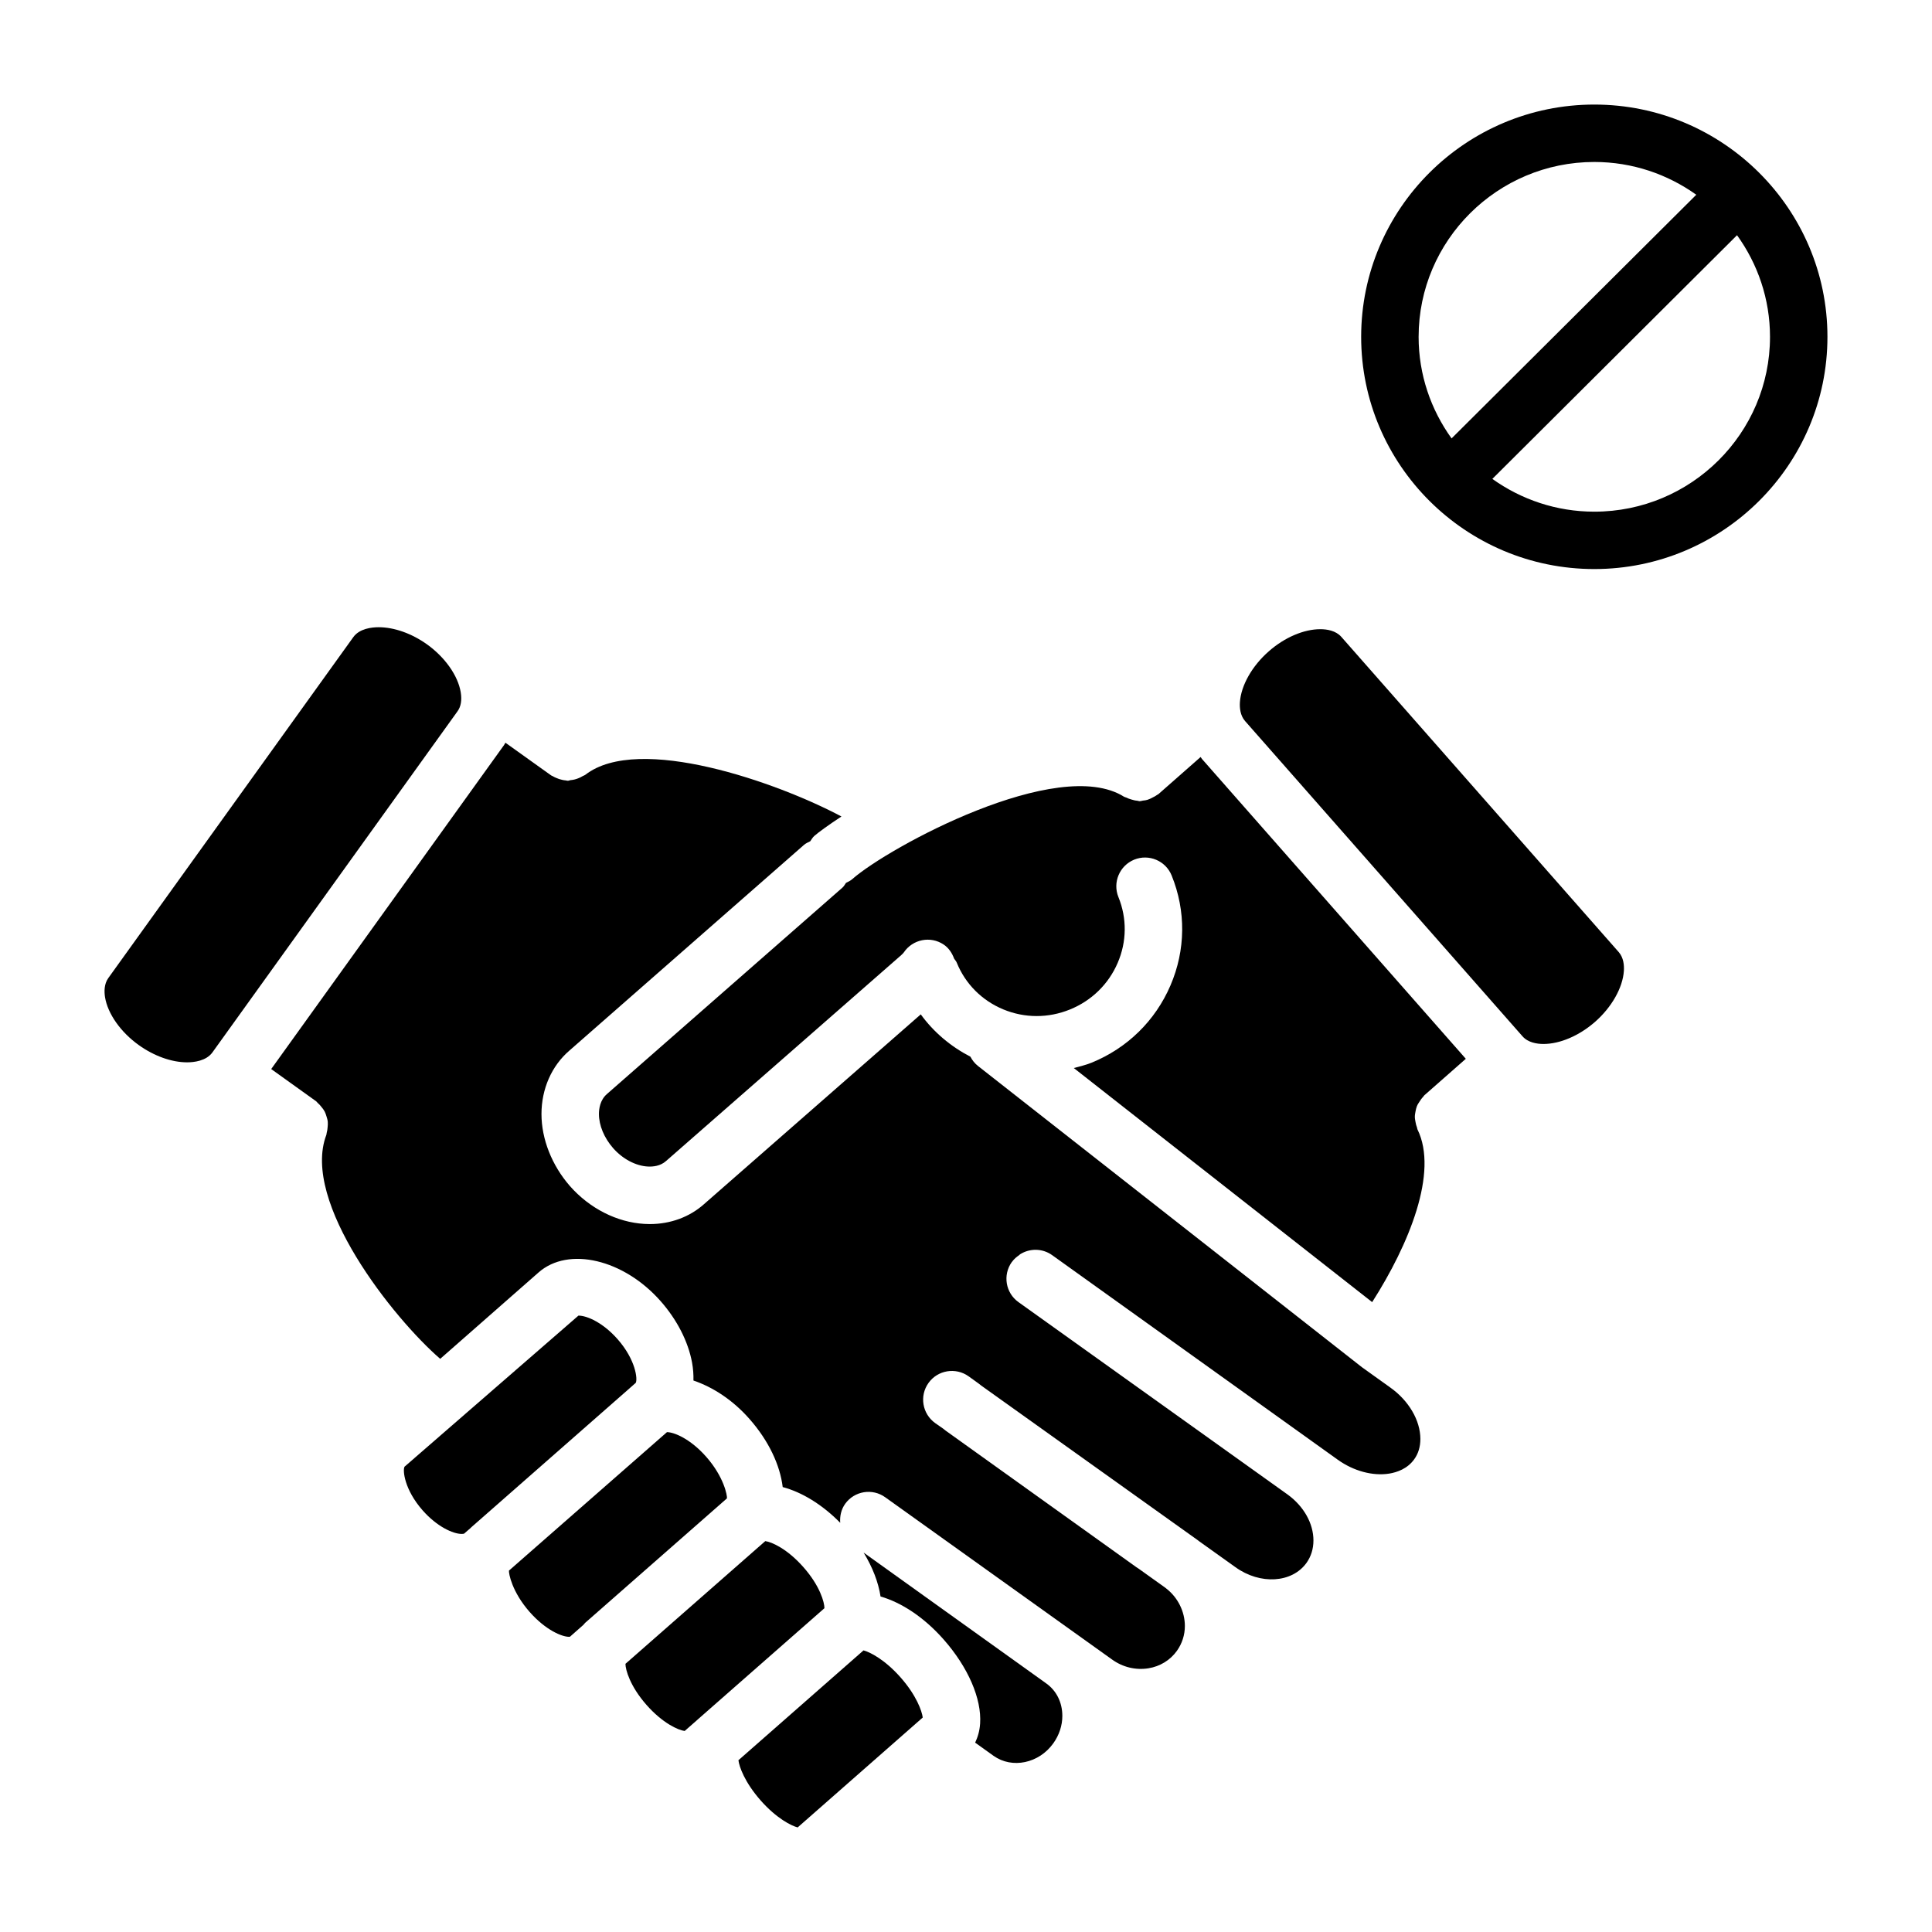 <?xml version="1.0" encoding="UTF-8"?>
<!-- Uploaded to: SVG Repo, www.svgrepo.com, Generator: SVG Repo Mixer Tools -->
<svg fill="#000000" width="800px" height="800px" version="1.1" viewBox="144 144 512 512" xmlns="http://www.w3.org/2000/svg">
 <g>
  <path d="m372.84 581.37-33.148 29.109c0.211 1.723 1.637 5.809 5.871 10.637 4.234 4.801 8.156 6.738 9.824 7.172l33.148-29.125c-0.219-1.707-1.637-5.824-5.863-10.621-4.242-4.797-8.156-6.731-9.832-7.172z"/>
  <path d="m336.65 541.07c0.094-0.723-0.781-5.644-5.481-10.988-4.234-4.809-8.551-6.551-10.414-6.551l-41.871 36.691c-0.094 0.723 0.781 5.629 5.473 10.957 4.25 4.824 8.566 6.59 10.43 6.59 0.18 0 0.262-0.023 0.262-0.023l3.574-3.156c0.164-0.156 0.277-0.371 0.449-0.52l37.535-32.953z"/>
  <path d="m356.93 559.33c-4.305-4.894-8.438-6.699-10.125-6.918l-27.152 23.828-9.902 8.691c0.008 1.543 1.18 5.894 5.582 10.895 4.297 4.871 8.422 6.684 10.109 6.902l3.203-2.809c0.008-0.008 0.008-0.023 0.023-0.031l33.816-29.699c-0.004-1.555-1.168-5.891-5.555-10.859z"/>
  <path d="m266.1 327.47c-0.723-4.41-4.148-9.273-8.949-12.715-4.039-2.883-8.699-4.535-12.801-4.535-1.801 0-5.078 0.34-6.723 2.629l-64.918 90.336c-1.148 1.598-1.102 3.644-0.875 5.086 0.723 4.402 4.156 9.266 8.949 12.691 4.047 2.898 8.707 4.566 12.793 4.566 1.801 0 5.07-0.348 6.715-2.629l64.93-90.363c0.93-1.262 1.219-2.973 0.879-5.066z"/>
  <path d="m310.92 511.84 1.559-1.371c0.527-0.938 0.016-6.086-4.809-11.57-3.777-4.297-8.031-6.25-10.375-6.25l-46.09 40.039c-0.535 0.938-0.031 6.094 4.801 11.578 3.769 4.281 8.023 6.242 10.367 6.242 0.371 0 0.582-0.062 0.629-0.086l1.801-1.566c0.016-0.023 0.031-0.055 0.047-0.07l42.066-36.934c-0.004-0.004-0.004-0.012 0.004-0.012z"/>
  <path d="m512.39 511.67-7.484-5.359-101.73-79.816c-0.875-0.691-1.527-1.535-2.008-2.457-5.258-2.731-9.738-6.512-13.16-11.219l-57.457 50.309c-3.832 3.41-8.902 5.266-14.359 5.266-0.48 0-0.969-0.016-1.457-0.047-7.281-0.441-14.453-4.094-19.688-10.012-4.801-5.504-7.551-12.461-7.551-19.113 0-6.637 2.691-12.754 7.383-16.793l62.211-54.547c0.496-0.426 1.078-0.652 1.637-0.945 0.34-0.48 0.605-0.992 1.062-1.395 1.078-0.945 3.652-2.832 7.203-5.164-16.949-9.02-53.742-22.004-67.855-11.066-0.234 0.188-0.52 0.227-0.762 0.387-0.371 0.227-0.723 0.402-1.117 0.551-0.676 0.277-1.348 0.434-2.062 0.496-0.242 0.023-0.473 0.164-0.723 0.164-0.188 0-0.371-0.078-0.559-0.094-0.309-0.023-0.582-0.07-0.875-0.133-0.59-0.117-1.148-0.301-1.707-0.559-0.293-0.133-0.574-0.25-0.844-0.426-0.141-0.086-0.293-0.117-0.426-0.203l-12.121-8.668c-0.133 0.18-0.211 0.41-0.348 0.598l-61.723 85.883 11.934 8.559c0.156 0.109 0.227 0.285 0.371 0.402 0.402 0.34 0.723 0.707 1.039 1.117 0.309 0.387 0.598 0.738 0.82 1.164 0.219 0.426 0.355 0.867 0.496 1.324 0.148 0.48 0.293 0.93 0.332 1.441 0.047 0.457 0 0.906-0.039 1.379-0.039 0.527-0.102 1.039-0.25 1.543-0.055 0.172-0.023 0.348-0.094 0.527-6.762 17.797 17.863 48.711 30.18 59.34l26.062-22.891c7.902-6.965 22.57-3.504 32.355 7.606 4.344 4.93 7.289 10.691 8.32 16.246 0.301 1.652 0.41 3.242 0.371 4.785 5.156 1.754 10.414 5.148 14.824 10.156 5.133 5.816 8.125 12.258 8.832 18.082 5.102 1.355 10.477 4.629 15.242 9.469-0.133-1.73 0.227-3.519 1.324-5.047 2.457-3.402 7.211-4.172 10.621-1.707l60.078 42.973c2.859 2.062 6.266 2.875 9.652 2.34 3.086-0.504 5.762-2.141 7.535-4.606 1.387-1.945 2.125-4.227 2.125-6.598 0-3.816-1.844-7.543-4.93-9.941-0.078-0.062-0.164-0.141-0.262-0.211l-7.023-5.023c-0.211-0.133-0.434-0.262-0.629-0.41l-50.562-36.203c-0.156-0.109-0.348-0.262-0.504-0.402 0-0.008-0.008-0.008-0.016-0.016l-0.078-0.062-2.18-1.52c-3.418-2.465-4.203-7.211-1.754-10.629 2.441-3.418 7.195-4.195 10.613-1.77l2.707 1.953c0.156 0.109 0.348 0.262 0.512 0.402 0 0 0.008 0 0.016 0.008 0 0 0 0.008 0.008 0.016 0.023 0.016 0.047 0.031 0.07 0.055l57.395 40.98c0.164 0.109 0.324 0.234 0.473 0.363l9.566 6.832c6.543 4.699 14.973 4.18 18.805-1.148 1.211-1.699 1.844-3.715 1.844-5.953 0-4.504-2.551-9.047-6.824-12.156l-71.344-51.004c-3.426-2.441-4.211-7.195-1.77-10.621 0.016-0.031 0.055-0.039 0.07-0.062v-0.008c0.527-0.738 1.195-1.289 1.906-1.777 0.086-0.062 0.141-0.164 0.227-0.211 2.535-1.605 5.887-1.621 8.484 0.227l75.691 54.215c4.211 3.016 9.305 4.383 13.68 3.676 2-0.332 4.762-1.25 6.574-3.769 1.094-1.512 1.645-3.336 1.645-5.414-0.016-4.926-3.078-10.168-8.023-13.656z"/>
  <path d="m499.48 312.79c-1.48-1.691-3.856-2.047-5.59-2.047-4.367 0-9.469 2.18-13.641 5.856-4.441 3.883-7.367 9.062-7.66 13.508-0.094 1.465 0.07 3.504 1.371 4.984l73.516 83.539c1.48 1.684 3.848 2.031 5.574 2.031 4.359 0 9.461-2.188 13.641-5.848 4.434-3.883 7.359-9.062 7.652-13.516 0.094-1.465-0.062-3.496-1.363-4.984z"/>
  <path d="m519.5 437.14c0.172-0.441 0.441-0.828 0.699-1.219 0.285-0.441 0.559-0.859 0.938-1.234 0.125-0.117 0.172-0.293 0.316-0.41l11.004-9.684-69.902-79.438c-0.148-0.164-0.242-0.371-0.379-0.543l-11.18 9.84c-0.117 0.102-0.285 0.141-0.402 0.234-0.34 0.262-0.699 0.449-1.078 0.629-0.48 0.262-0.945 0.496-1.457 0.652-0.379 0.117-0.746 0.156-1.148 0.195-0.309 0.047-0.621 0.164-0.938 0.164-0.195 0-0.387-0.109-0.582-0.125-0.551-0.039-1.07-0.172-1.605-0.34-0.465-0.141-0.906-0.285-1.332-0.504-0.18-0.094-0.379-0.102-0.551-0.203-17.508-11.051-62.504 13.414-72.027 21.812-0.504 0.449-1.102 0.715-1.676 1.008-0.301 0.418-0.52 0.875-0.914 1.227l-0.07 0.062-62.348 54.648c-1.875 1.613-2.141 4.008-2.141 5.305 0 3.023 1.371 6.328 3.769 9.062 2.504 2.844 5.945 4.684 9.172 4.863 1.371 0.07 3.312-0.102 4.832-1.449l62.316-54.555c0.48-0.441 0.652-0.652 0.707-0.738 2.348-3.488 7.078-4.426 10.555-2.086 1.387 0.93 2.234 2.281 2.777 3.731 0.219 0.363 0.535 0.652 0.691 1.055 2.281 5.637 6.652 10.027 12.297 12.383 5.684 2.363 11.965 2.379 17.711 0.039 5.738-2.332 10.234-6.723 12.648-12.359 2.418-5.621 2.481-11.801 0.195-17.422-1.582-3.891 0.293-8.336 4.18-9.926 3.891-1.582 8.336 0.293 9.918 4.188 3.832 9.414 3.723 19.773-0.309 29.148-4.016 9.352-11.438 16.617-20.914 20.477-1.535 0.621-3.117 0.984-4.707 1.41l79.074 62.039c9.777-15.289 17.602-34.402 12.012-45.762-0.078-0.164-0.062-0.332-0.125-0.496-0.203-0.496-0.309-0.992-0.402-1.496-0.086-0.473-0.18-0.922-0.172-1.395 0-0.496 0.102-0.953 0.188-1.441 0.09-0.445 0.18-0.91 0.359-1.348z"/>
  <path d="m421.25 590.11-48.383-34.66c2.387 3.906 3.914 7.879 4.488 11.637 5.559 1.598 11.531 5.504 16.727 11.398 6.481 7.359 10.086 15.672 9.66 22.27-0.133 2.039-0.66 3.676-1.316 5.062l4.902 3.512c4.902 3.465 11.988 1.992 15.793-3.312 1.574-2.195 2.41-4.723 2.41-7.281 0-3.574-1.559-6.699-4.281-8.625z"/>
  <path d="m566.51 171.71c-34.07 0-61.789 27.613-61.789 61.551s27.719 61.543 61.789 61.543c34.062 0 61.781-27.613 61.781-61.543 0-33.938-27.719-61.551-61.781-61.551zm-46.562 61.551c0-25.551 20.883-46.336 46.562-46.336 10.086 0 19.391 3.242 27.023 8.684l-64.852 64.574c-5.469-7.598-8.734-16.879-8.734-26.922zm46.562 46.336c-10.086 0-19.398-3.242-27.023-8.684l64.844-64.582c5.481 7.598 8.738 16.895 8.738 26.93 0.004 25.543-20.879 46.336-46.559 46.336z"/>
 </g>
</svg>